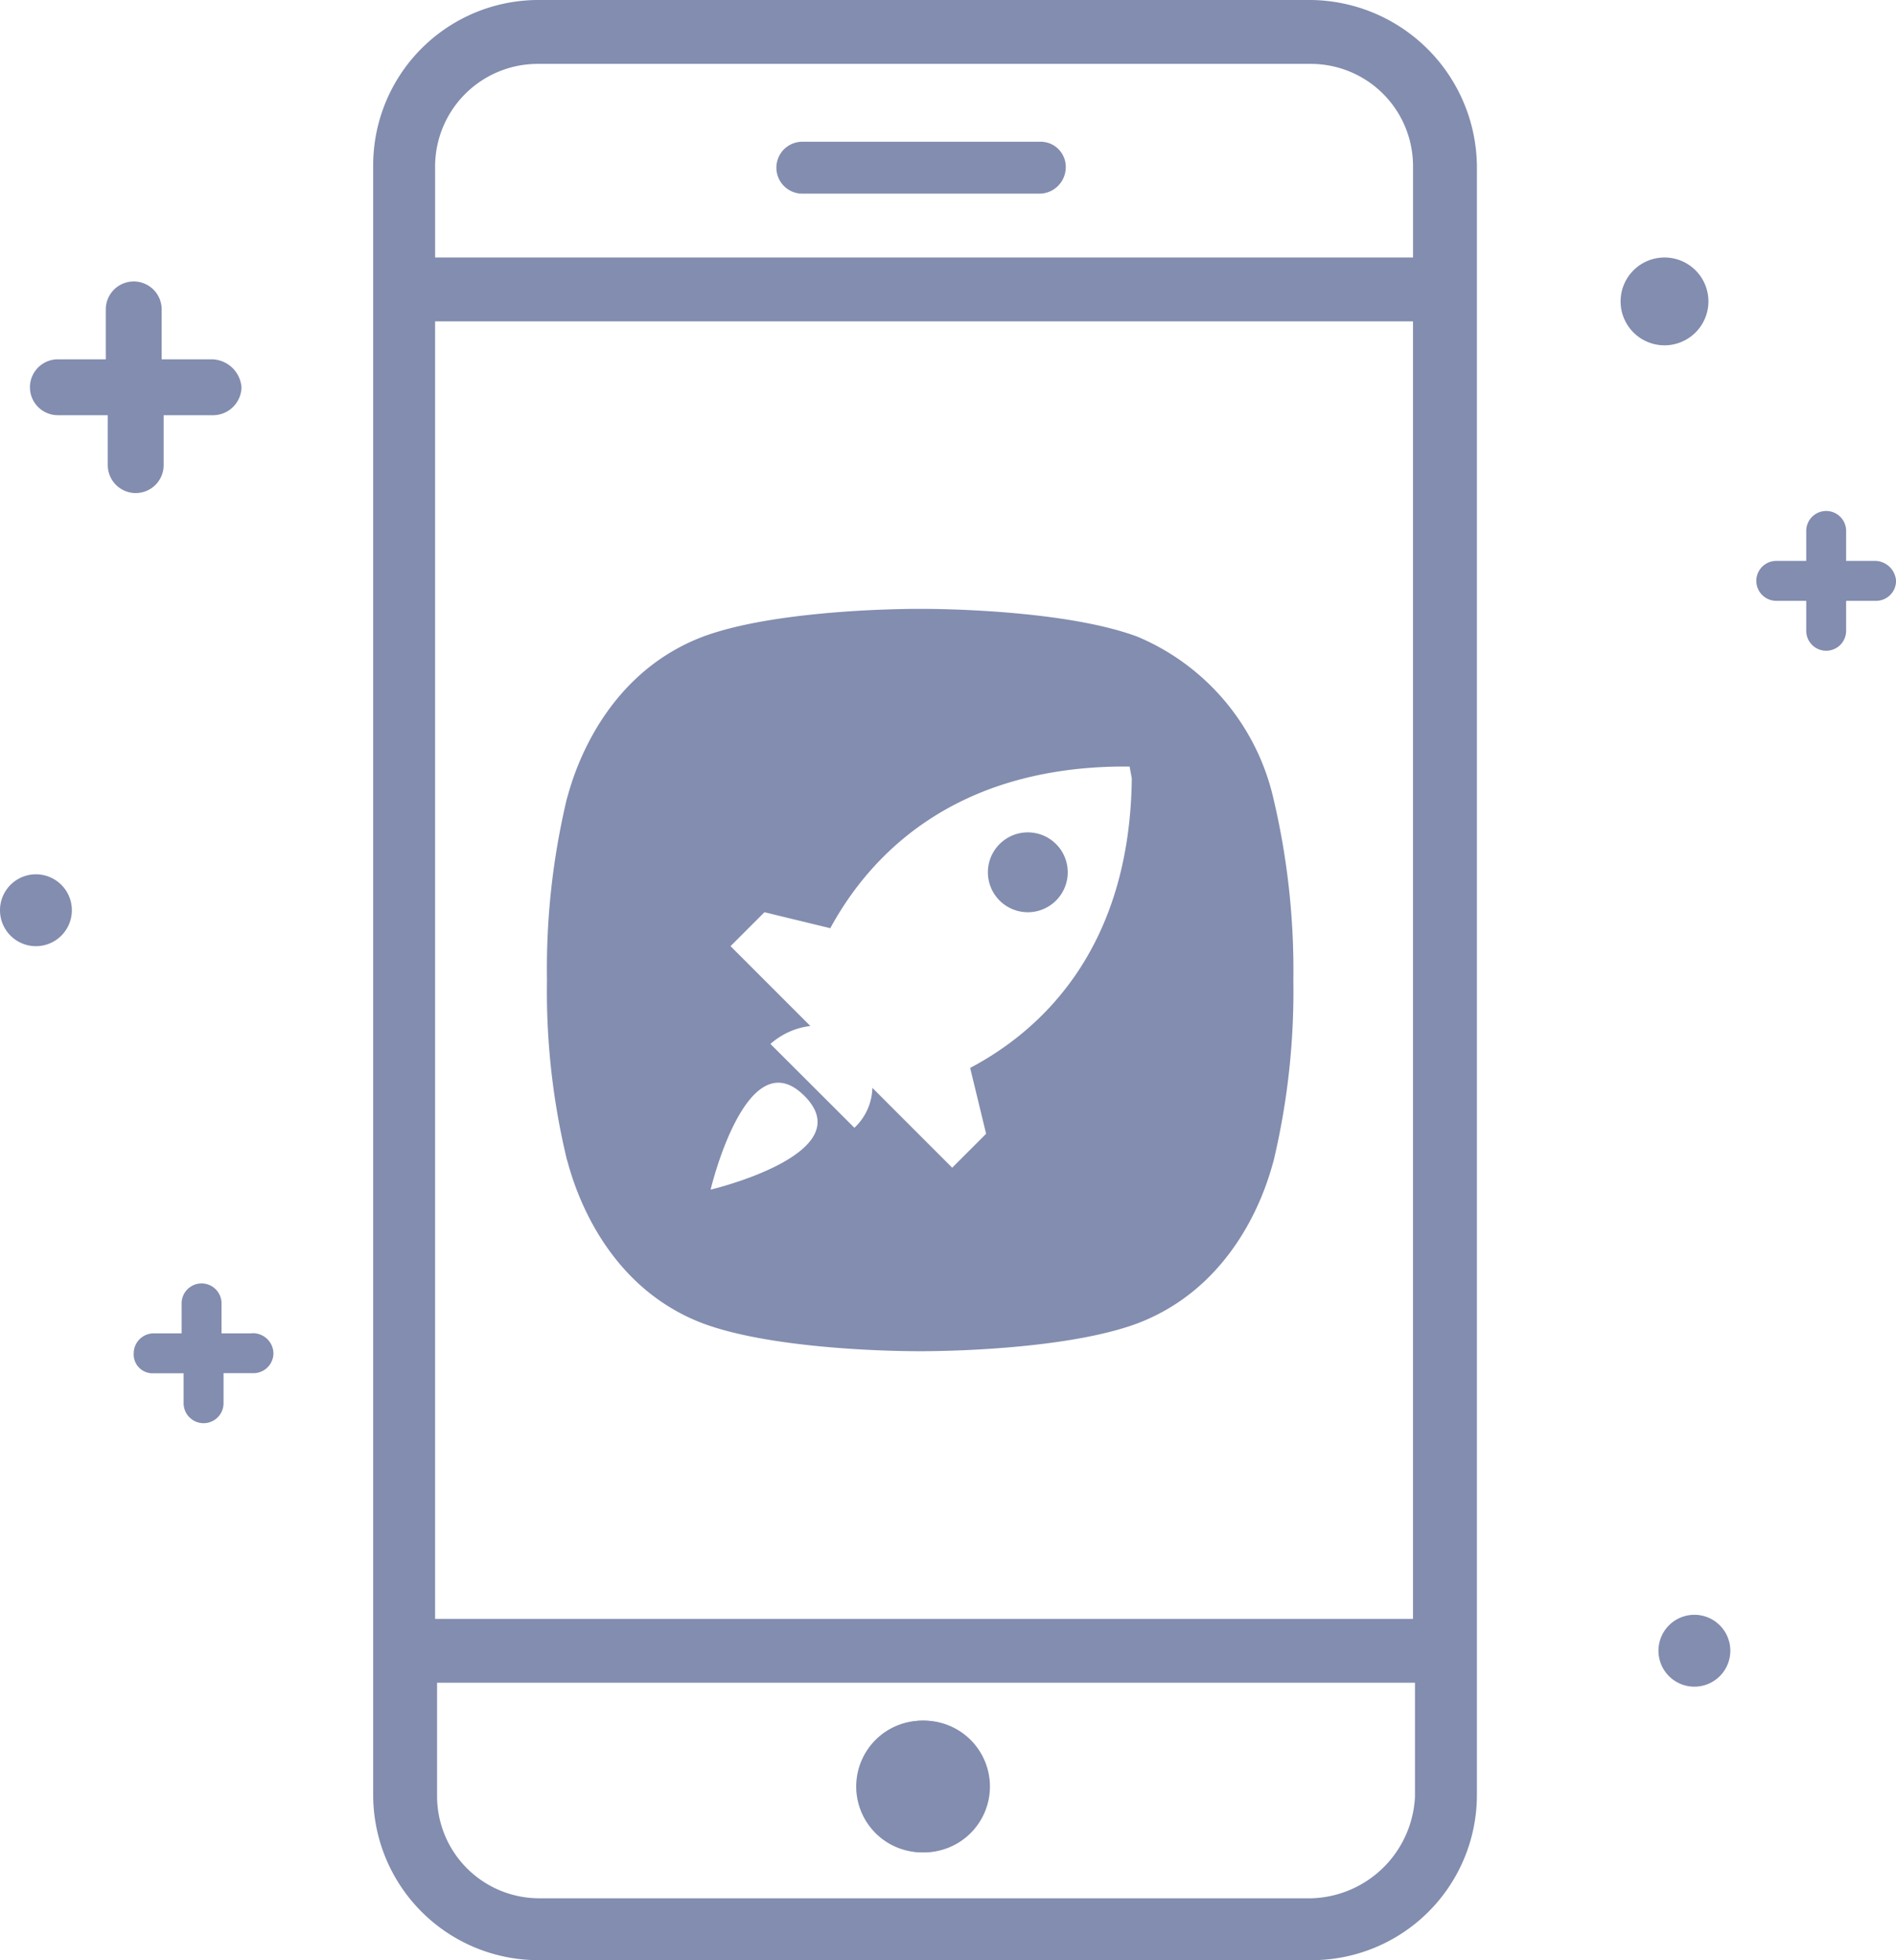 <svg xmlns="http://www.w3.org/2000/svg" width="76.523" height="79.1" viewBox="0 0 76.523 79.1">
  <g id="Grupo_11" data-name="Grupo 11" transform="translate(-148.209 -143.47)" opacity="0.802">
    <path id="Caminho_66" data-name="Caminho 66" d="M274.621,143.47H243.447a6.67,6.67,0,0,0-6.686,6.686v65.729a6.67,6.67,0,0,0,6.686,6.686h31.174a6.67,6.67,0,0,0,6.686-6.686V150.156A6.774,6.774,0,0,0,274.621,143.47Zm-31.174,2.578h31.174a4.125,4.125,0,0,1,4.108,4.108v3.705H239.26v-3.705a4.143,4.143,0,0,1,4.188-4.108Zm35.281,10.391V208.8H239.259V156.438Zm-4.108,63.635H243.447a4.125,4.125,0,0,1-4.108-4.108v-4.591h39.469v4.591a4.306,4.306,0,0,1-4.188,4.108Z" transform="translate(-73.49)" fill="#63719c"/>
    <path id="Caminho_67" data-name="Caminho 67" d="M357.169,554.359a2.658,2.658,0,1,1-2.658-2.658,2.658,2.658,0,0,1,2.658,2.658" transform="translate(-169.006 -338.796)" fill="#63719c"/>
    <path id="Caminho_68" data-name="Caminho 68" d="M356.689,554.359a2.658,2.658,0,1,1-2.658-2.658,2.658,2.658,0,0,1,2.658,2.658" transform="translate(-168.607 -338.796)" fill="#63719c"/>
    <path id="Caminho_69" data-name="Caminho 69" d="M333.481,177.1a1.047,1.047,0,1,0,0,2.094h9.585a1.066,1.066,0,0,0,1.047-1.047,1.015,1.015,0,0,0-1.047-1.047Z" transform="translate(-152.89 -27.91)" fill="#63719c"/>
    <path id="Caminho_70" data-name="Caminho 70" d="M569.8,266.724H568.59v-1.209a.805.805,0,0,0-1.61,0v1.209h-1.209a.805.805,0,1,0,0,1.611h1.209v1.209a.805.805,0,1,0,1.61,0v-1.209H569.8a.807.807,0,0,0,.805-.805A.863.863,0,0,0,569.8,266.724Z" transform="translate(-345.871 -100.619)" fill="#63719c"/>
    <path id="Caminho_71" data-name="Caminho 71" d="M184.694,449.994h-1.208v-1.209a.805.805,0,1,0-1.611,0v1.209h-1.128a.807.807,0,0,0-.805.805.761.761,0,0,0,.805.805h1.209v1.209a.805.805,0,1,0,1.611,0V451.6h1.209a.807.807,0,0,0,.805-.805.828.828,0,0,0-.886-.805Z" transform="translate(-26.336 -252.717)" fill="#63719c"/>
    <path id="Caminho_72" data-name="Caminho 72" d="M162.643,213.392h-2.014v-2.014a1.127,1.127,0,1,0-2.255,0v2.014H156.44a1.127,1.127,0,0,0,0,2.255h2.014v2.014a1.127,1.127,0,0,0,2.255,0v-2.014h2.014a1.151,1.151,0,0,0,1.128-1.128,1.223,1.223,0,0,0-1.207-1.127Z" transform="translate(-5.895 -55.422)" fill="#63719c"/>
    <path id="Caminho_73" data-name="Caminho 73" d="M151.109,352.356a1.45,1.45,0,1,1-1.45-1.45,1.45,1.45,0,0,1,1.45,1.45" transform="translate(0 -172.154)" fill="#63719c"/>
    <path id="Caminho_74" data-name="Caminho 74" d="M544.649,528.046a1.45,1.45,0,1,1-1.45-1.45,1.45,1.45,0,0,1,1.45,1.45" transform="translate(-326.604 -317.962)" fill="#63719c"/>
    <path id="Caminho_75" data-name="Caminho 75" d="M536.3,206.334a1.772,1.772,0,1,1-1.772-1.772,1.772,1.772,0,0,1,1.772,1.772" transform="translate(-319.139 -50.701)" fill="#63719c"/>
    <path id="Caminho_76" data-name="Caminho 76" d="M307.3,295.574a9.349,9.349,0,0,0-5.477-6.524c-2.578-.967-7.008-1.127-8.78-1.127s-6.2.161-8.78,1.127c-4.43,1.692-5.4,6.364-5.477,6.524a29.611,29.611,0,0,0-.805,7.33,28.975,28.975,0,0,0,.805,7.249c.08.161,1.047,4.913,5.477,6.6,2.578.967,7.008,1.127,8.78,1.127s6.2-.161,8.78-1.127c4.43-1.692,5.4-6.364,5.477-6.524a29.608,29.608,0,0,0,.805-7.33A30.085,30.085,0,0,0,307.3,295.574Zm-22.715,15.788s1.45-6.122,3.786-3.786S284.582,311.361,284.582,311.361Zm17-16.594c-.08,6.847-3.625,10.149-6.524,11.68l.644,2.658-1.369,1.369-3.222-3.222a2.281,2.281,0,0,1-.725,1.611L287,305.481a2.956,2.956,0,0,1,1.611-.725l-3.222-3.222,1.369-1.369,2.658.645c1.53-2.819,4.833-6.444,11.68-6.524h.4Z" transform="translate(-107.696 -119.883)" fill="#63719c"/>
    <path id="Caminho_77" data-name="Caminho 77" d="M385.85,342.568a1.611,1.611,0,1,1-1.611-1.611,1.61,1.61,0,0,1,1.611,1.611" transform="translate(-194.547 -163.897)" fill="#63719c"/>
  </g>
</svg>
